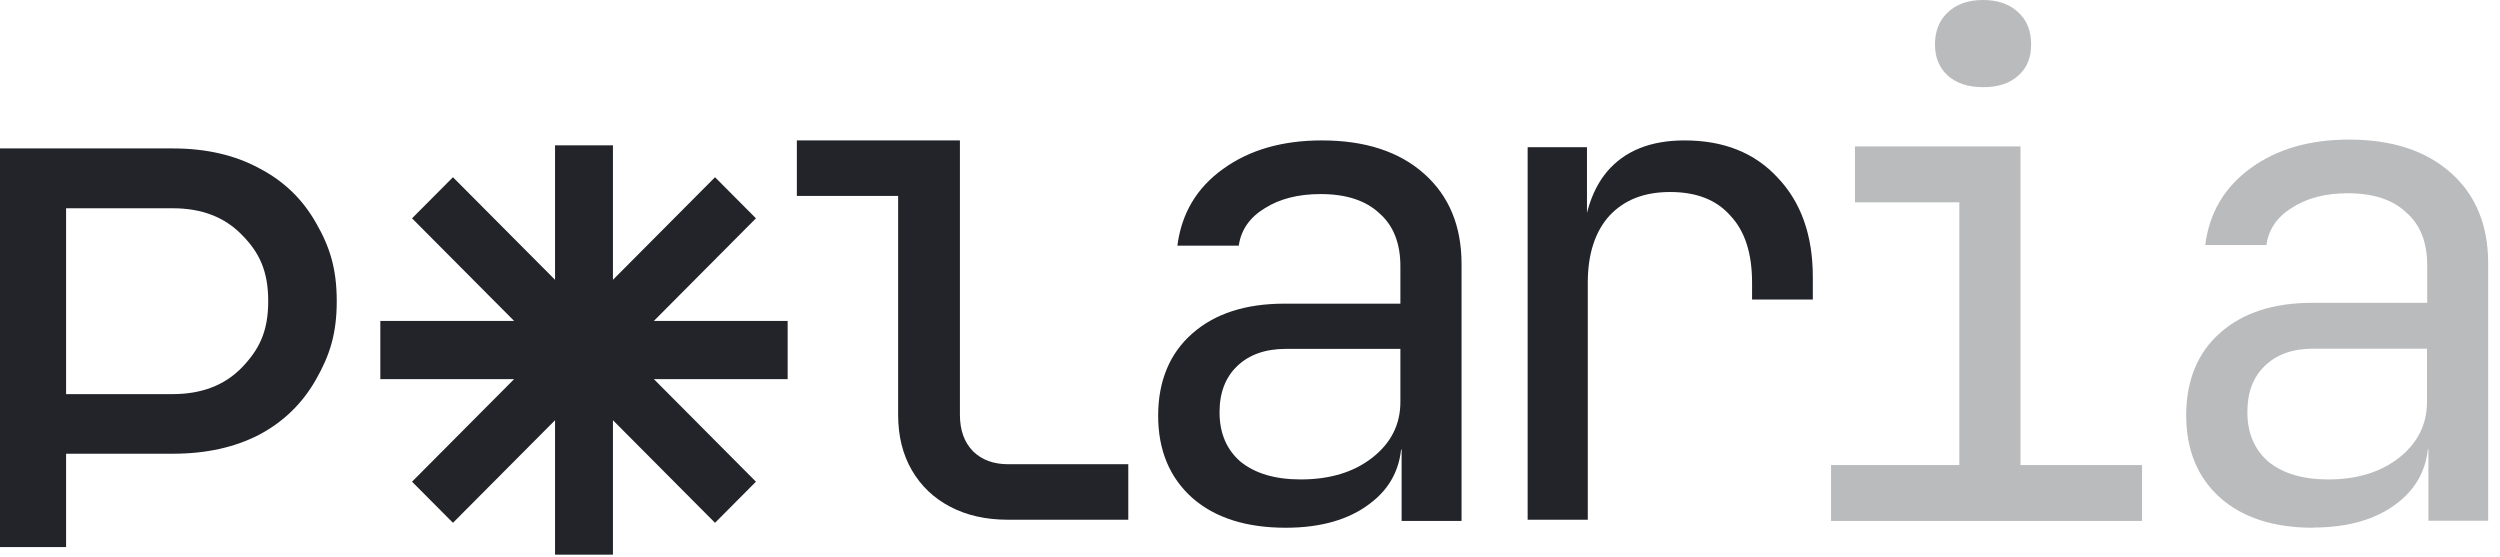 <svg width="175" height="39" viewBox="0 0 175 39" fill="none" xmlns="http://www.w3.org/2000/svg">
<path d="M106.935 36.381V10.304H111.088V15.283H112.076L110.701 18.363C110.701 15.557 111.303 13.427 112.491 12.017C113.723 10.563 115.527 9.829 117.919 9.829C120.654 9.829 122.831 10.693 124.435 12.434C126.068 14.146 126.898 16.463 126.898 19.399V20.968H122.645V19.788C122.645 17.73 122.144 16.176 121.127 15.096C120.153 13.988 118.75 13.441 116.917 13.441C115.083 13.441 113.709 13.988 112.663 15.096C111.661 16.204 111.145 17.773 111.145 19.788V36.381H106.892H106.935Z" fill="#22242A"/>
<path d="M90.007 36.942C87.243 36.942 85.052 36.251 83.463 34.855C81.873 33.431 81.071 31.517 81.071 29.099C81.071 26.681 81.873 24.738 83.463 23.342C85.052 21.946 87.201 21.256 89.907 21.256H98.027V18.637C98.027 17.025 97.54 15.787 96.552 14.924C95.593 14.031 94.232 13.585 92.442 13.585C90.881 13.585 89.578 13.916 88.532 14.578C87.487 15.211 86.871 16.089 86.714 17.197H82.417C82.704 14.952 83.763 13.153 85.611 11.829C87.458 10.491 89.764 9.829 92.528 9.829C95.55 9.829 97.941 10.606 99.689 12.161C101.436 13.715 102.309 15.816 102.309 18.493V36.467H98.113V31.473H97.397L98.113 30.754C98.113 32.654 97.368 34.164 95.865 35.273C94.404 36.381 92.442 36.942 89.993 36.942H90.007ZM91.053 33.56C93.087 33.56 94.762 33.056 96.065 32.035C97.368 31.013 98.027 29.718 98.027 28.135V24.422H90.007C88.575 24.422 87.444 24.825 86.613 25.616C85.783 26.408 85.368 27.487 85.368 28.854C85.368 30.308 85.854 31.473 86.843 32.322C87.859 33.143 89.263 33.56 91.039 33.56H91.053Z" fill="#22242A"/>
<path d="M70.559 36.381C69.013 36.381 67.667 36.078 66.521 35.474C65.361 34.87 64.473 34.021 63.829 32.913C63.184 31.804 62.869 30.509 62.869 29.027V13.715H55.78V9.829H67.194V29.027C67.194 30.106 67.495 30.955 68.111 31.588C68.726 32.193 69.543 32.495 70.559 32.495H78.98V36.381H70.559Z" fill="#22242A"/>
<path opacity="0.31" d="M128.173 36.467V32.553H137.152V14.161H129.848V10.246H141.434V32.553H149.941V36.467H128.173ZM138.813 6.102C137.768 6.102 136.952 5.828 136.35 5.296C135.749 4.749 135.448 4.03 135.448 3.108C135.448 2.187 135.749 1.41 136.35 0.863C136.952 0.288 137.782 0 138.813 0C139.844 0 140.675 0.288 141.277 0.863C141.878 1.41 142.179 2.144 142.179 3.108C142.179 4.073 141.878 4.763 141.277 5.296C140.675 5.843 139.859 6.102 138.813 6.102Z" fill="#22242A"/>
<path opacity="0.31" d="M161.913 36.942C159.163 36.942 156.987 36.237 155.411 34.841C153.822 33.416 153.034 31.488 153.034 29.07C153.034 26.652 153.822 24.695 155.411 23.299C156.987 21.903 159.135 21.198 161.827 21.198H169.904V18.579C169.904 16.953 169.417 15.715 168.429 14.866C167.484 13.974 166.123 13.528 164.348 13.528C162.801 13.528 161.498 13.859 160.452 14.535C159.407 15.168 158.805 16.046 158.648 17.154H154.366C154.652 14.895 155.712 13.11 157.545 11.772C159.378 10.434 161.684 9.771 164.434 9.771C167.441 9.771 169.818 10.549 171.565 12.103C173.313 13.657 174.172 15.773 174.172 18.435V36.453H169.99V31.445H169.274L169.99 30.725C169.99 32.625 169.245 34.136 167.756 35.258C166.295 36.366 164.348 36.928 161.913 36.928V36.942ZM162.958 33.56C164.992 33.56 166.653 33.056 167.942 32.035C169.231 31.013 169.89 29.718 169.89 28.12V24.407H161.913C160.495 24.407 159.364 24.81 158.548 25.602C157.717 26.393 157.316 27.473 157.316 28.84C157.316 30.308 157.803 31.459 158.791 32.322C159.808 33.143 161.197 33.56 162.973 33.56H162.958Z" fill="#22242A"/>
<path fill-rule="evenodd" clip-rule="evenodd" d="M42.906 10.175V19.586L50.052 12.405L52.916 15.283L45.77 22.465H55.136V26.537H45.77L52.916 33.718L50.052 36.597L42.906 29.416V38.827H38.853V29.416L31.707 36.597L28.842 33.718L35.989 26.537H26.623V22.465H35.989L28.842 15.283L31.707 12.405L38.853 19.586V10.175H42.906Z" fill="#22242A"/>
<path d="M0 38.309V10.39H12.087C14.421 10.39 16.441 10.851 18.159 11.786C19.878 12.679 21.195 13.959 22.126 15.614C23.085 17.269 23.572 18.809 23.572 21.083C23.572 23.357 23.085 24.868 22.126 26.552C21.195 28.207 19.878 29.502 18.159 30.423C16.441 31.315 14.421 31.761 12.087 31.761H4.626V38.295H0V38.309ZM4.626 27.588H12.087C14.106 27.588 15.724 26.969 16.927 25.731C18.159 24.451 18.775 23.184 18.775 21.083C18.775 18.982 18.159 17.672 16.927 16.435C15.724 15.197 14.12 14.578 12.087 14.578H4.626V27.588Z" fill="#22242A"/>
</svg>
